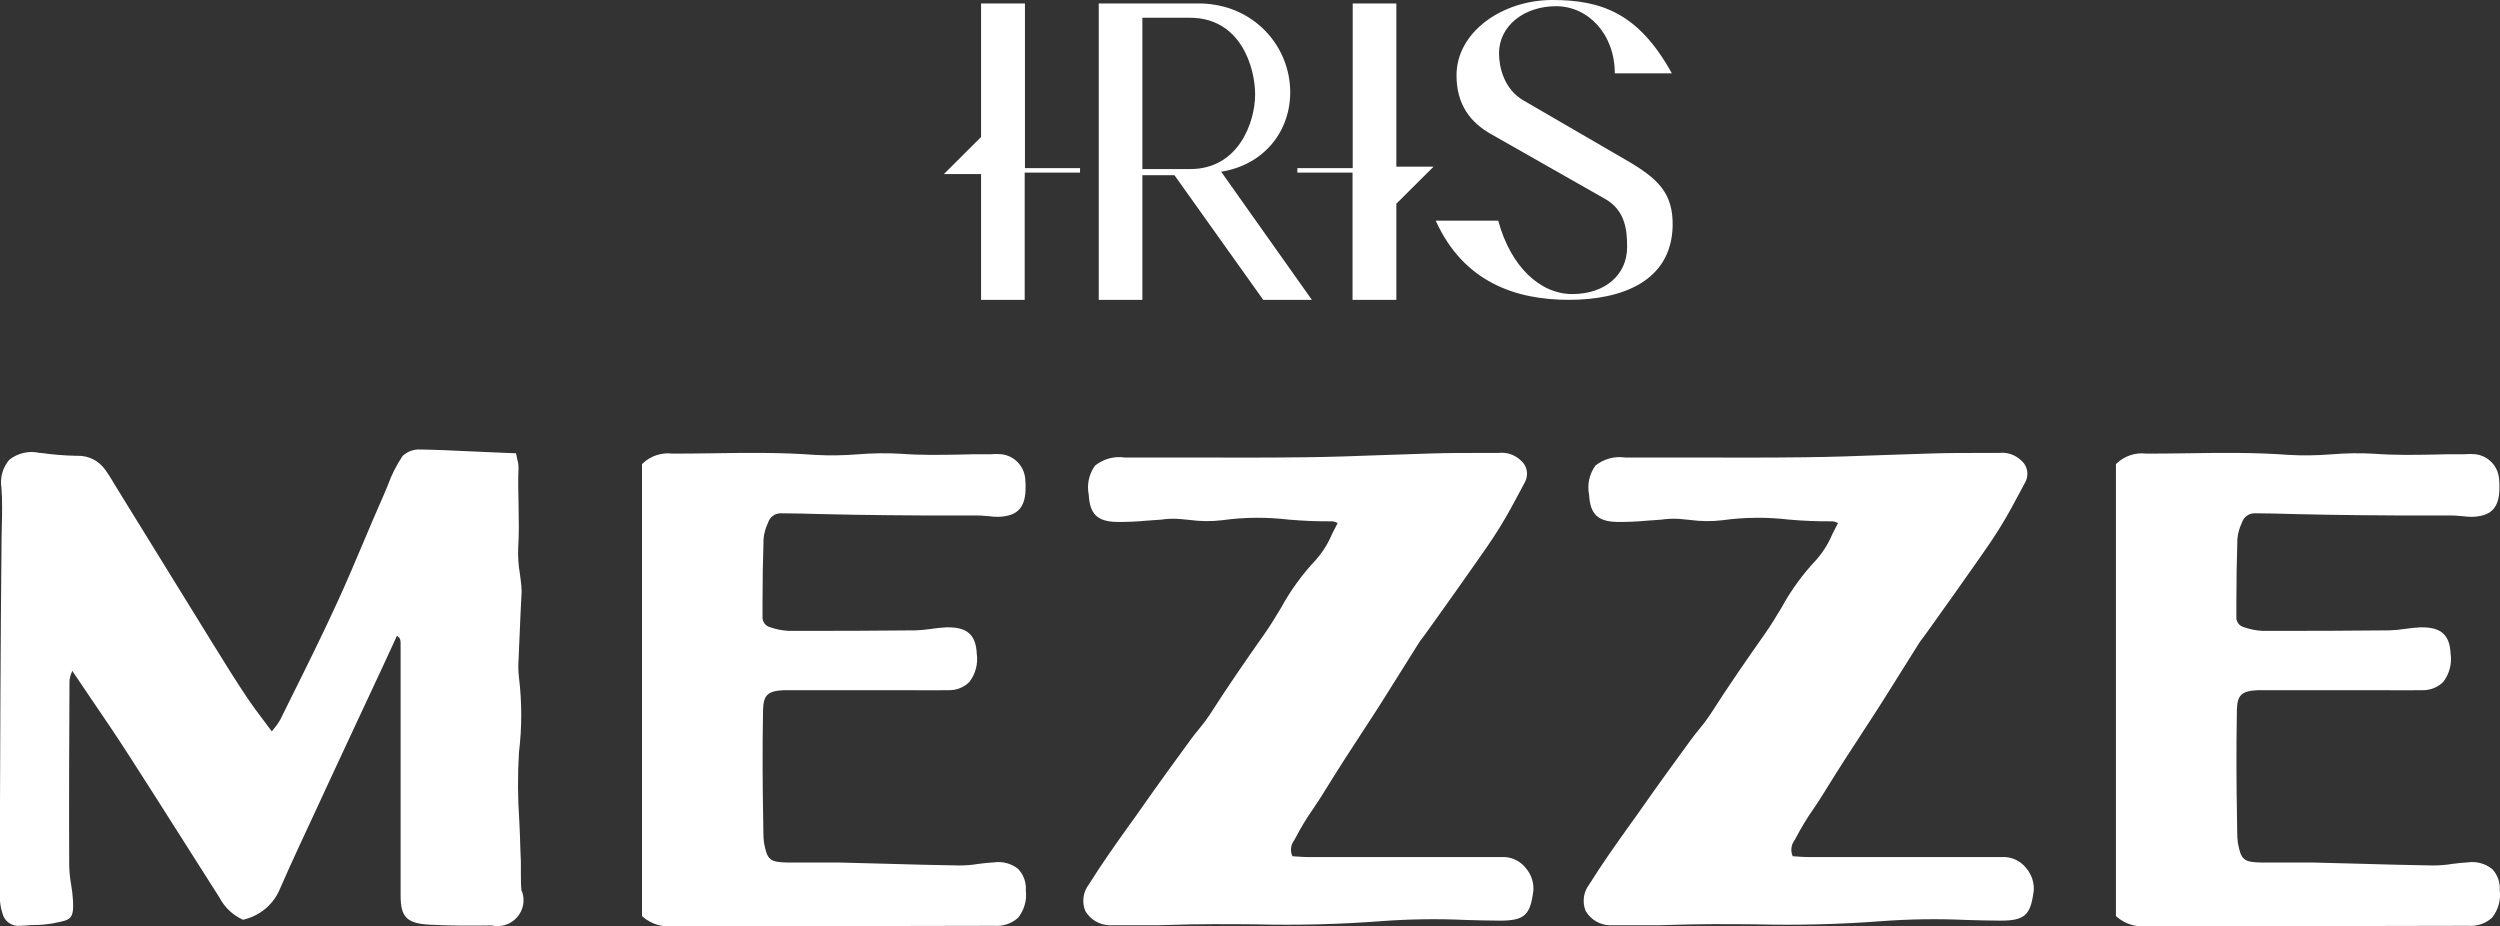 <?xml version="1.0" encoding="utf-8"?>
<svg xmlns="http://www.w3.org/2000/svg" viewBox="0 0 289.99 107.46">
  <rect x="0" y="0" width="289.99" height="107.46" fill="#333333" stroke="none"/>
  <g id="MEZZE">
    <path d="M60.54,103.37c.39,1.04.17,2.21-.57,3.04-.73.83-1.87,1.19-2.95.94-2.13.03-4.64.05-7.16-.09-2.65-.14-3.39-.86-3.39-3.36v-29.05c0-.5.02-.86-.43-1.09l-.35.76c-.43.93-.86,1.87-1.29,2.8-.99,2.13-1.99,4.27-2.99,6.4l-3.38,7.26-1.29,2.79c-1.41,3.03-2.88,6.16-4.24,9.27-.73,1.82-2.29,3.16-4.2,3.62l-.1.03-.1-.04c-1.12-.53-2.04-1.4-2.62-2.5-1.35-2.12-2.7-4.24-4.04-6.36-2.05-3.23-4.16-6.56-6.26-9.82-1.51-2.36-3.07-4.67-4.74-7.11l-2.06-3.05-.06.17c-.14.32-.23.66-.26,1-.03,6.52-.07,14.09-.03,21.47.02.72.09,1.44.22,2.15.11.63.18,1.26.22,1.89.1,2.07-.27,2.22-2.03,2.55l-.43.09c-.62.1-1.24.16-1.87.16-.41.01-.8.02-1.24.07-.19.02-.37.03-.56.03-.96.1-1.84-.52-2.06-1.46-.22-.68-.32-1.39-.3-2.11v-5.49c.04-11.7.08-23.79.2-35.68,0-.54.03-1.09.03-1.63.04-1.44.07-2.94-.04-4.42-.2-1.18.14-2.38.92-3.28,1-.78,2.3-1.07,3.53-.78h.15c1.33.19,2.67.3,4.02.33h.19c1.31-.04,2.54.6,3.27,1.68.28.38.52.78.76,1.17l.21.36,4.19,6.79c2.4,3.9,4.8,7.8,7.22,11.7,1.39,2.25,2.65,4.28,3.97,6.26.63.94,1.33,1.88,2.07,2.86.28.37.57.75.86,1.15l.29-.37c.27-.31.5-.65.7-1.01l1.33-2.69c1.76-3.53,3.58-7.2,5.25-10.85,1.08-2.35,2.1-4.75,3.08-7.08.78-1.83,1.57-3.72,2.39-5.56.13-.29.26-.62.41-.98.43-1.2,1.01-2.35,1.72-3.41.55-.51,1.27-.79,2.02-.75h.04c1.91.03,3.84.12,5.7.21l2.26.1,2.11.09,1.03.04.05.25c.04.2.08.37.11.53.09.3.13.61.13.92-.07,1.28-.03,2.79,0,4.24.03,1.71.07,3.47-.04,4.99-.04,1.03.02,2.05.2,3.07.06.48.13.96.17,1.43v.12c.02.14.03.29.03.43l-.13,2.65c-.06,1.55-.14,3.1-.2,4.64l-.02.53c-.06.74-.05,1.47.04,2.21.35,2.88.35,5.79,0,8.68-.16,2.6-.15,5.2.03,7.8.06,1.13.1,2.25.13,3.38,0,.25.02.5.03.75,0,.25.03.51.03.76v1.07c0,.78,0,1.66.07,2.32" style="fill: #fff;"/>
    <path d="M118.13,100.82c.61.66.92,1.54.86,2.43.15,1.15-.18,2.31-.9,3.21-.76.68-1.76,1.01-2.77.93-12.31.03-24.62.05-36.93.05h-.4c-1.24.12-2.48-.28-3.42-1.09l-.1-.1v-52.4l.09-.1c.92-.87,2.18-1.29,3.45-1.13,1.55,0,3.1-.02,4.65-.04,3.91-.06,7.94-.11,11.9.19,1.65.09,3.3.06,4.95-.07,1.68-.14,3.36-.16,5.04-.06,2.24.17,4.55.13,6.77.09.99-.04,1.98-.04,2.96-.04h.62c.42-.04.85-.04,1.27,0,1.47.17,2.62,1.35,2.75,2.83.04.44.06.89.04,1.33-.08,2.13-1.04,3.05-3.21,3.1-.37,0-.74-.03-1.11-.08-.62-.07-1.24-.09-1.87-.08h-5.73c-2.66-.01-5.32-.04-7.98-.08-1.29-.02-2.58-.06-3.88-.08-1.54-.04-3.09-.09-4.63-.09h-.03c-.67.02-1.24.46-1.43,1.1-.28.58-.46,1.21-.52,1.86-.08,2.48-.12,4.99-.12,7.43v1.57c-.06.57.31,1.1.86,1.25.69.24,1.42.39,2.15.43,6.7,0,8.56,0,14.74-.06.61-.02,1.22-.08,1.82-.17.58-.09,1.17-.15,1.75-.18h.24c2.2,0,3.19.9,3.29,3.05.17,1.17-.14,2.35-.86,3.29-.64.63-1.51.97-2.42.95-1.55.03-3.12,0-4.64,0h-14.48c-1.86.09-2.35.58-2.39,2.3-.05,2.36-.05,4.7-.05,6.69,0,1.84.03,3.69.06,5.54l.03,2c0,.39.02.77.07,1.15.37,2.02.68,2.27,2.76,2.31h5.95c1.8.04,3.6.09,5.4.14,2.79.08,5.67.16,8.5.2.75,0,1.5-.05,2.25-.18.6-.07,1.21-.15,1.83-.18,1.01-.14,2.04.14,2.82.79" style="fill: #fff;"/>
    <path d="M177.85,103.4c-.35,2.76-1.04,3.39-3.85,3.39h-.15c-1.27-.01-2.56-.04-3.85-.08-3.26-.15-6.53-.1-9.79.14-4.86.37-9.73.49-14.59.37-3.25-.03-6.61-.05-9.9.07-.84.04-1.7.04-2.56.04h-3.84c-.21.01-.43.01-.64,0-1.16-.04-2.22-.67-2.8-1.68-.4-1.02-.25-2.17.41-3.04,1.5-2.4,3.17-4.75,4.79-7.02.45-.62.93-1.27,1.36-1.91,1.95-2.78,3.9-5.46,5.72-7.95.3-.4.61-.8.93-1.18.45-.53.87-1.09,1.25-1.67,2.1-3.29,4.3-6.46,6.37-9.4.67-.95,1.28-1.98,1.88-2.96,1.1-2.02,2.46-3.89,4.03-5.56.79-.89,1.43-1.91,1.89-3.01.23-.43.43-.86.66-1.29l-.09-.03c-.16-.08-.33-.13-.51-.16-1.71.02-3.41-.05-5.11-.2-2.55-.3-5.13-.28-7.67.07-1.26.16-2.54.14-3.81-.03-.62-.06-1.26-.14-1.88-.14-.36,0-.71.02-1.06.06-.23.03-.46.07-.69.07-.47.03-.93.06-1.4.1-1.17.11-2.34.16-3.51.14-2.17-.07-3.03-.93-3.15-3.16-.24-1.17.03-2.4.73-3.37.97-.78,2.22-1.12,3.45-.94h7.42c4.42.01,9,.03,13.49-.03,2.98-.03,6.01-.14,8.94-.25,1.91-.07,3.86-.13,5.73-.19,1.88-.06,3.79-.06,5.64-.06h2.11c.95-.12,1.91.2,2.6.86.73.6.94,1.63.51,2.48l-.57,1.07c-.73,1.37-1.49,2.8-2.33,4.15-.93,1.52-1.97,2.99-2.98,4.42l-.5.71c-1.24,1.78-2.51,3.55-3.77,5.32l-1.45,2.03c-.1.15-.21.29-.32.43-.15.19-.3.39-.43.6-.7,1.1-1.38,2.2-2.07,3.3-1.3,2.08-2.64,4.23-4.02,6.32-1.74,2.64-3.42,5.26-4.97,7.78-.36.59-.75,1.17-1.14,1.75-.77,1.1-1.47,2.25-2.09,3.44l-.13.24c-.42.54-.51,1.26-.23,1.88l.43.03c.5.04,1.02.07,1.54.07h22.73c.92.07,1.77.52,2.35,1.24.67.76,1,1.77.9,2.78" style="fill: #fff;"/>
    <path d="M235.89,103.4c-.35,2.76-1.04,3.39-3.85,3.39h-.15c-1.27-.01-2.56-.04-3.85-.08-3.26-.15-6.53-.1-9.79.14-4.86.37-9.73.49-14.59.37-3.25-.03-6.61-.05-9.9.07-.84.04-1.7.04-2.56.04h-3.84c-.21.01-.43.01-.64,0-1.16-.04-2.22-.67-2.8-1.68-.4-1.02-.25-2.17.41-3.04,1.5-2.4,3.17-4.75,4.79-7.02.45-.62.93-1.27,1.36-1.91,1.95-2.78,3.9-5.46,5.72-7.95.3-.4.61-.8.93-1.18.45-.53.87-1.09,1.25-1.67,2.1-3.29,4.3-6.46,6.37-9.4.67-.95,1.28-1.98,1.88-2.96,1.1-2.02,2.46-3.89,4.03-5.56.79-.89,1.43-1.91,1.89-3.01.23-.43.43-.86.66-1.29l-.09-.03c-.16-.08-.33-.13-.51-.16-1.71.02-3.41-.05-5.11-.2-2.55-.3-5.13-.28-7.67.07-1.26.16-2.54.14-3.81-.03-.62-.06-1.26-.14-1.88-.14-.36,0-.71.02-1.06.06-.23.03-.46.07-.69.07-.47.03-.93.06-1.4.1-1.17.11-2.34.16-3.51.14-2.17-.07-3.03-.93-3.15-3.16-.24-1.17.03-2.4.73-3.37.97-.78,2.22-1.12,3.45-.94h7.42c4.42.01,9,.03,13.49-.03,2.98-.03,6.01-.14,8.94-.25,1.91-.07,3.86-.13,5.73-.19,1.88-.06,3.79-.06,5.64-.06h2.11c.95-.12,1.91.2,2.6.86.73.6.94,1.63.51,2.48l-.57,1.07c-.73,1.37-1.49,2.8-2.33,4.15-.93,1.52-1.97,2.99-2.98,4.42l-.5.71c-1.24,1.78-2.51,3.55-3.77,5.32l-1.45,2.03c-.1.15-.21.29-.32.43-.15.19-.3.39-.43.6-.7,1.1-1.38,2.2-2.07,3.3-1.3,2.08-2.64,4.23-4.02,6.32-1.74,2.64-3.42,5.26-4.97,7.78-.36.59-.75,1.17-1.14,1.75-.77,1.1-1.47,2.25-2.09,3.44l-.13.24c-.42.54-.51,1.26-.23,1.88l.43.03c.5.04,1.02.07,1.54.07h22.73c.92.07,1.77.52,2.35,1.24.67.76,1,1.77.9,2.78" style="fill: #fff;"/>
    <path d="M289.1,100.82c.61.66.92,1.54.86,2.43.15,1.15-.18,2.31-.9,3.21-.76.68-1.76,1.01-2.77.93-12.31.03-24.62.05-36.93.05h-.4c-1.24.12-2.48-.28-3.42-1.09l-.1-.1v-52.4l.09-.1c.92-.87,2.18-1.29,3.44-1.13,1.55,0,3.1-.02,4.65-.04,3.91-.06,7.94-.11,11.9.19,1.65.09,3.3.06,4.95-.07,1.68-.14,3.36-.16,5.04-.06,2.24.17,4.55.13,6.77.09.99-.04,1.98-.04,2.96-.04h.62c.42-.04.85-.04,1.27,0,1.47.17,2.62,1.35,2.75,2.83.04.44.06.89.04,1.33-.08,2.13-1.04,3.05-3.21,3.1-.37,0-.74-.03-1.11-.08-.62-.07-1.24-.09-1.87-.08h-5.73c-2.66-.01-5.32-.04-7.98-.08-1.29-.02-2.58-.06-3.88-.08-1.54-.04-3.09-.09-4.63-.09h-.03c-.67.02-1.24.46-1.43,1.1-.28.58-.46,1.21-.52,1.86-.08,2.48-.12,4.99-.12,7.43v1.57c-.06.57.31,1.1.86,1.25.7.24,1.42.39,2.15.43,6.7,0,8.56,0,14.74-.06.61-.02,1.22-.08,1.82-.17.58-.09,1.16-.15,1.75-.18h.24c2.2,0,3.19.9,3.29,3.05.17,1.17-.14,2.35-.86,3.29-.64.63-1.52.97-2.42.95-1.55.03-3.12,0-4.64,0h-14.48c-1.86.09-2.35.58-2.39,2.3-.05,2.36-.05,4.7-.05,6.69,0,1.84.03,3.69.06,5.54l.03,2c0,.39.02.77.07,1.15.37,2.02.68,2.27,2.76,2.31h5.95c1.8.04,3.6.09,5.4.14,2.79.08,5.67.16,8.5.2.75,0,1.51-.05,2.25-.18.6-.07,1.21-.15,1.83-.18,1.01-.14,2.04.14,2.82.79" style="fill: #fff;"/>
  </g>
  <g id="IRIS">
    <polygon points="113.8 .4 113.8 15.89 109.49 20.19 113.8 20.19 113.8 34.78 118.86 34.78 118.86 20.02 118.89 20.02 125.28 20.02 125.28 19.5 118.89 19.5 118.89 .4 113.8 .4" style="fill: #fff;"/>
    <polygon points="156.91 .4 156.91 19.5 156.89 19.5 150.49 19.5 150.49 20.02 156.89 20.02 156.89 34.78 156.91 34.78 161.97 34.78 161.97 23.63 166.29 19.33 161.97 19.33 161.97 .4 156.91 .4" style="fill: #fff;"/>
    <path d="M141.65,19.92c5.01-.81,8.01-4.7,8.01-9.22,0-5.33-4.21-10.21-10.48-10.3h-11.73v34.38h5.06v-14.46h3.72l10.3,14.46h5.64l-10.52-14.86ZM132.51,19.61V2.06h5.51c5.91,0,7.57,5.77,7.57,8.91s-1.88,8.64-7.52,8.64h-5.55Z" style="fill: #fff;"/>
    <path d="M188.56,18.53l-11.86-6.89c-2.24-1.3-2.82-3.85-2.82-5.46,0-3.18,2.91-5.46,6.62-5.46s6.81,3.22,6.81,7.79h6.62c-3.85-6.98-8.15-8.51-13.88-8.51s-11.1,3.67-11.1,8.74c0,3.37,1.59,5.49,4.12,6.88l13.16,7.48c2.33,1.34,2.51,3.67,2.51,5.55,0,3.27-2.6,5.46-6.36,5.46s-7.16-3.22-8.59-8.51h-7.25c3.22,7.12,9.27,9.18,15.44,9.18s11.86-2.15,12.04-8.51c.09-3.93-1.76-5.6-5.46-7.74" style="fill: #fff;"/>
  </g>
</svg>